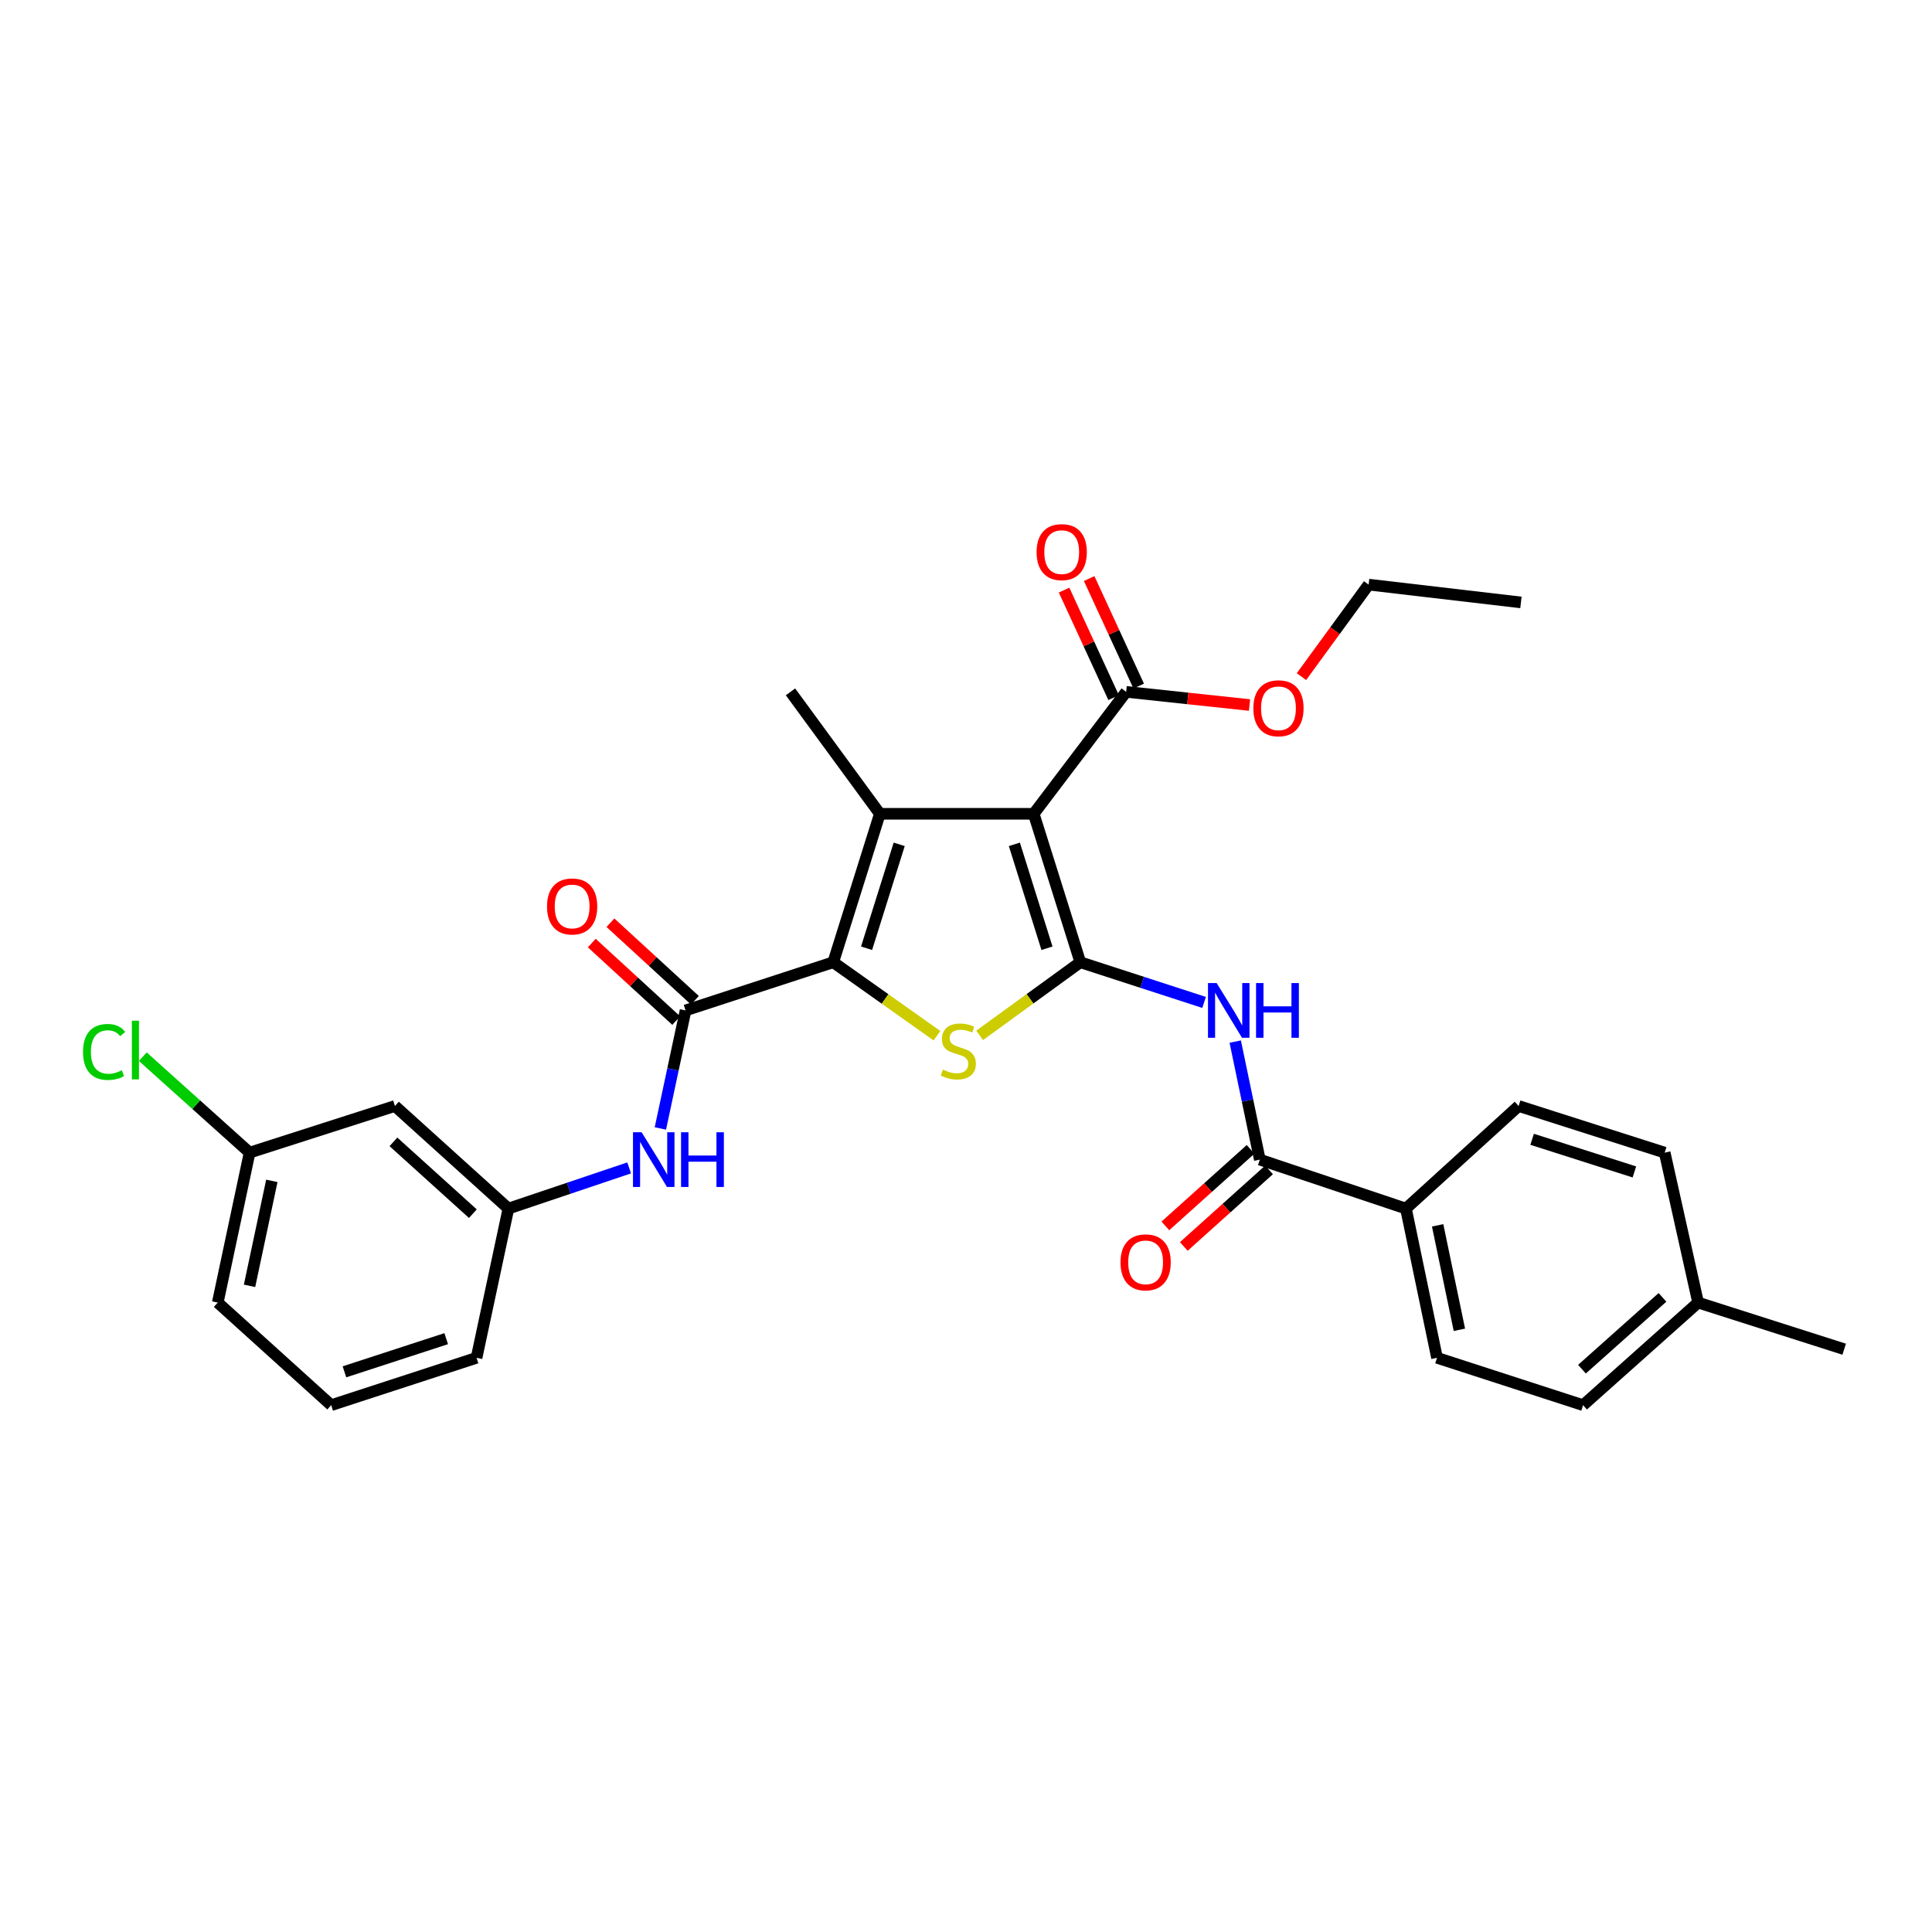 <?xml version='1.0' encoding='iso-8859-1'?>
<svg version='1.1' baseProfile='full'
              xmlns='http://www.w3.org/2000/svg'
                      xmlns:rdkit='http://www.rdkit.org/xml'
                      xmlns:xlink='http://www.w3.org/1999/xlink'
                  xml:space='preserve'
width='1000px' height='1000px' viewBox='0 0 1000 1000'>
<!-- END OF HEADER -->
<rect style='opacity:1.0;fill:#FFFFFF;stroke:none' width='1000' height='1000' x='0' y='0'> </rect>
<path class='bond-0' d='M 559.167,498.057 L 535.048,421.222' style='fill:none;fill-rule:evenodd;stroke:#000000;stroke-width:6px;stroke-linecap:butt;stroke-linejoin:miter;stroke-opacity:1' />
<path class='bond-0' d='M 541.915,490.812 L 525.032,437.027' style='fill:none;fill-rule:evenodd;stroke:#000000;stroke-width:6px;stroke-linecap:butt;stroke-linejoin:miter;stroke-opacity:1' />
<path class='bond-3' d='M 559.167,498.057 L 533.113,516.98' style='fill:none;fill-rule:evenodd;stroke:#000000;stroke-width:6px;stroke-linecap:butt;stroke-linejoin:miter;stroke-opacity:1' />
<path class='bond-3' d='M 533.113,516.98 L 507.058,535.902' style='fill:none;fill-rule:evenodd;stroke:#CCCC00;stroke-width:6px;stroke-linecap:butt;stroke-linejoin:miter;stroke-opacity:1' />
<path class='bond-4' d='M 559.167,498.057 L 591.201,508.455' style='fill:none;fill-rule:evenodd;stroke:#000000;stroke-width:6px;stroke-linecap:butt;stroke-linejoin:miter;stroke-opacity:1' />
<path class='bond-4' d='M 591.201,508.455 L 623.235,518.853' style='fill:none;fill-rule:evenodd;stroke:#0000FF;stroke-width:6px;stroke-linecap:butt;stroke-linejoin:miter;stroke-opacity:1' />
<path class='bond-2' d='M 535.048,421.222 L 455.411,421.222' style='fill:none;fill-rule:evenodd;stroke:#000000;stroke-width:6px;stroke-linecap:butt;stroke-linejoin:miter;stroke-opacity:1' />
<path class='bond-7' d='M 535.048,421.222 L 582.898,358.098' style='fill:none;fill-rule:evenodd;stroke:#000000;stroke-width:6px;stroke-linecap:butt;stroke-linejoin:miter;stroke-opacity:1' />
<path class='bond-1' d='M 431.283,498.057 L 458.124,517.067' style='fill:none;fill-rule:evenodd;stroke:#000000;stroke-width:6px;stroke-linecap:butt;stroke-linejoin:miter;stroke-opacity:1' />
<path class='bond-1' d='M 458.124,517.067 L 484.964,536.078' style='fill:none;fill-rule:evenodd;stroke:#CCCC00;stroke-width:6px;stroke-linecap:butt;stroke-linejoin:miter;stroke-opacity:1' />
<path class='bond-5' d='M 431.283,498.057 L 354.845,522.994' style='fill:none;fill-rule:evenodd;stroke:#000000;stroke-width:6px;stroke-linecap:butt;stroke-linejoin:miter;stroke-opacity:1' />
<path class='bond-30' d='M 431.283,498.057 L 455.411,421.222' style='fill:none;fill-rule:evenodd;stroke:#000000;stroke-width:6px;stroke-linecap:butt;stroke-linejoin:miter;stroke-opacity:1' />
<path class='bond-30' d='M 448.537,490.813 L 465.426,437.029' style='fill:none;fill-rule:evenodd;stroke:#000000;stroke-width:6px;stroke-linecap:butt;stroke-linejoin:miter;stroke-opacity:1' />
<path class='bond-17' d='M 455.411,421.222 L 409.157,358.098' style='fill:none;fill-rule:evenodd;stroke:#000000;stroke-width:6px;stroke-linecap:butt;stroke-linejoin:miter;stroke-opacity:1' />
<path class='bond-6' d='M 639.355,539.126 L 645.717,569.672' style='fill:none;fill-rule:evenodd;stroke:#0000FF;stroke-width:6px;stroke-linecap:butt;stroke-linejoin:miter;stroke-opacity:1' />
<path class='bond-6' d='M 645.717,569.672 L 652.079,600.218' style='fill:none;fill-rule:evenodd;stroke:#000000;stroke-width:6px;stroke-linecap:butt;stroke-linejoin:miter;stroke-opacity:1' />
<path class='bond-8' d='M 354.845,522.994 L 348.329,553.539' style='fill:none;fill-rule:evenodd;stroke:#000000;stroke-width:6px;stroke-linecap:butt;stroke-linejoin:miter;stroke-opacity:1' />
<path class='bond-8' d='M 348.329,553.539 L 341.813,584.084' style='fill:none;fill-rule:evenodd;stroke:#0000FF;stroke-width:6px;stroke-linecap:butt;stroke-linejoin:miter;stroke-opacity:1' />
<path class='bond-10' d='M 359.677,517.731 L 337.819,497.663' style='fill:none;fill-rule:evenodd;stroke:#000000;stroke-width:6px;stroke-linecap:butt;stroke-linejoin:miter;stroke-opacity:1' />
<path class='bond-10' d='M 337.819,497.663 L 315.96,477.595' style='fill:none;fill-rule:evenodd;stroke:#FF0000;stroke-width:6px;stroke-linecap:butt;stroke-linejoin:miter;stroke-opacity:1' />
<path class='bond-10' d='M 350.013,528.258 L 328.154,508.19' style='fill:none;fill-rule:evenodd;stroke:#000000;stroke-width:6px;stroke-linecap:butt;stroke-linejoin:miter;stroke-opacity:1' />
<path class='bond-10' d='M 328.154,508.19 L 306.295,488.123' style='fill:none;fill-rule:evenodd;stroke:#FF0000;stroke-width:6px;stroke-linecap:butt;stroke-linejoin:miter;stroke-opacity:1' />
<path class='bond-9' d='M 652.079,600.218 L 727.716,625.56' style='fill:none;fill-rule:evenodd;stroke:#000000;stroke-width:6px;stroke-linecap:butt;stroke-linejoin:miter;stroke-opacity:1' />
<path class='bond-12' d='M 647.305,594.902 L 625.244,614.717' style='fill:none;fill-rule:evenodd;stroke:#000000;stroke-width:6px;stroke-linecap:butt;stroke-linejoin:miter;stroke-opacity:1' />
<path class='bond-12' d='M 625.244,614.717 L 603.184,634.531' style='fill:none;fill-rule:evenodd;stroke:#FF0000;stroke-width:6px;stroke-linecap:butt;stroke-linejoin:miter;stroke-opacity:1' />
<path class='bond-12' d='M 656.854,605.534 L 634.794,625.348' style='fill:none;fill-rule:evenodd;stroke:#000000;stroke-width:6px;stroke-linecap:butt;stroke-linejoin:miter;stroke-opacity:1' />
<path class='bond-12' d='M 634.794,625.348 L 612.733,645.163' style='fill:none;fill-rule:evenodd;stroke:#FF0000;stroke-width:6px;stroke-linecap:butt;stroke-linejoin:miter;stroke-opacity:1' />
<path class='bond-13' d='M 589.387,355.108 L 576.566,327.282' style='fill:none;fill-rule:evenodd;stroke:#000000;stroke-width:6px;stroke-linecap:butt;stroke-linejoin:miter;stroke-opacity:1' />
<path class='bond-13' d='M 576.566,327.282 L 563.746,299.456' style='fill:none;fill-rule:evenodd;stroke:#FF0000;stroke-width:6px;stroke-linecap:butt;stroke-linejoin:miter;stroke-opacity:1' />
<path class='bond-13' d='M 576.408,361.088 L 563.587,333.262' style='fill:none;fill-rule:evenodd;stroke:#000000;stroke-width:6px;stroke-linecap:butt;stroke-linejoin:miter;stroke-opacity:1' />
<path class='bond-13' d='M 563.587,333.262 L 550.767,305.436' style='fill:none;fill-rule:evenodd;stroke:#FF0000;stroke-width:6px;stroke-linecap:butt;stroke-linejoin:miter;stroke-opacity:1' />
<path class='bond-19' d='M 582.898,358.098 L 614.824,361.509' style='fill:none;fill-rule:evenodd;stroke:#000000;stroke-width:6px;stroke-linecap:butt;stroke-linejoin:miter;stroke-opacity:1' />
<path class='bond-19' d='M 614.824,361.509 L 646.751,364.92' style='fill:none;fill-rule:evenodd;stroke:#FF0000;stroke-width:6px;stroke-linecap:butt;stroke-linejoin:miter;stroke-opacity:1' />
<path class='bond-11' d='M 325.647,604.505 L 294.398,615.033' style='fill:none;fill-rule:evenodd;stroke:#0000FF;stroke-width:6px;stroke-linecap:butt;stroke-linejoin:miter;stroke-opacity:1' />
<path class='bond-11' d='M 294.398,615.033 L 263.148,625.56' style='fill:none;fill-rule:evenodd;stroke:#000000;stroke-width:6px;stroke-linecap:butt;stroke-linejoin:miter;stroke-opacity:1' />
<path class='bond-15' d='M 727.716,625.56 L 743.8,702.8' style='fill:none;fill-rule:evenodd;stroke:#000000;stroke-width:6px;stroke-linecap:butt;stroke-linejoin:miter;stroke-opacity:1' />
<path class='bond-15' d='M 744.119,634.233 L 755.378,688.301' style='fill:none;fill-rule:evenodd;stroke:#000000;stroke-width:6px;stroke-linecap:butt;stroke-linejoin:miter;stroke-opacity:1' />
<path class='bond-16' d='M 727.716,625.56 L 786.029,572.463' style='fill:none;fill-rule:evenodd;stroke:#000000;stroke-width:6px;stroke-linecap:butt;stroke-linejoin:miter;stroke-opacity:1' />
<path class='bond-14' d='M 263.148,625.56 L 204.414,572.463' style='fill:none;fill-rule:evenodd;stroke:#000000;stroke-width:6px;stroke-linecap:butt;stroke-linejoin:miter;stroke-opacity:1' />
<path class='bond-14' d='M 244.754,628.196 L 203.641,591.028' style='fill:none;fill-rule:evenodd;stroke:#000000;stroke-width:6px;stroke-linecap:butt;stroke-linejoin:miter;stroke-opacity:1' />
<path class='bond-25' d='M 263.148,625.56 L 246.666,702.8' style='fill:none;fill-rule:evenodd;stroke:#000000;stroke-width:6px;stroke-linecap:butt;stroke-linejoin:miter;stroke-opacity:1' />
<path class='bond-18' d='M 204.414,572.463 L 129.198,596.598' style='fill:none;fill-rule:evenodd;stroke:#000000;stroke-width:6px;stroke-linecap:butt;stroke-linejoin:miter;stroke-opacity:1' />
<path class='bond-21' d='M 743.8,702.8 L 819.405,727.316' style='fill:none;fill-rule:evenodd;stroke:#000000;stroke-width:6px;stroke-linecap:butt;stroke-linejoin:miter;stroke-opacity:1' />
<path class='bond-20' d='M 786.029,572.463 L 861.641,596.598' style='fill:none;fill-rule:evenodd;stroke:#000000;stroke-width:6px;stroke-linecap:butt;stroke-linejoin:miter;stroke-opacity:1' />
<path class='bond-20' d='M 793.025,589.697 L 845.954,606.592' style='fill:none;fill-rule:evenodd;stroke:#000000;stroke-width:6px;stroke-linecap:butt;stroke-linejoin:miter;stroke-opacity:1' />
<path class='bond-23' d='M 129.198,596.598 L 101.558,571.768' style='fill:none;fill-rule:evenodd;stroke:#000000;stroke-width:6px;stroke-linecap:butt;stroke-linejoin:miter;stroke-opacity:1' />
<path class='bond-23' d='M 101.558,571.768 L 73.918,546.938' style='fill:none;fill-rule:evenodd;stroke:#00CC00;stroke-width:6px;stroke-linecap:butt;stroke-linejoin:miter;stroke-opacity:1' />
<path class='bond-32' d='M 129.198,596.598 L 112.709,674.219' style='fill:none;fill-rule:evenodd;stroke:#000000;stroke-width:6px;stroke-linecap:butt;stroke-linejoin:miter;stroke-opacity:1' />
<path class='bond-32' d='M 140.704,611.211 L 129.161,665.546' style='fill:none;fill-rule:evenodd;stroke:#000000;stroke-width:6px;stroke-linecap:butt;stroke-linejoin:miter;stroke-opacity:1' />
<path class='bond-27' d='M 673.629,350.223 L 691.011,326.409' style='fill:none;fill-rule:evenodd;stroke:#FF0000;stroke-width:6px;stroke-linecap:butt;stroke-linejoin:miter;stroke-opacity:1' />
<path class='bond-27' d='M 691.011,326.409 L 708.392,302.595' style='fill:none;fill-rule:evenodd;stroke:#000000;stroke-width:6px;stroke-linecap:butt;stroke-linejoin:miter;stroke-opacity:1' />
<path class='bond-22' d='M 861.641,596.598 L 878.941,674.219' style='fill:none;fill-rule:evenodd;stroke:#000000;stroke-width:6px;stroke-linecap:butt;stroke-linejoin:miter;stroke-opacity:1' />
<path class='bond-31' d='M 819.405,727.316 L 878.941,674.219' style='fill:none;fill-rule:evenodd;stroke:#000000;stroke-width:6px;stroke-linecap:butt;stroke-linejoin:miter;stroke-opacity:1' />
<path class='bond-31' d='M 818.824,708.687 L 860.499,671.519' style='fill:none;fill-rule:evenodd;stroke:#000000;stroke-width:6px;stroke-linecap:butt;stroke-linejoin:miter;stroke-opacity:1' />
<path class='bond-28' d='M 878.941,674.219 L 954.545,698.346' style='fill:none;fill-rule:evenodd;stroke:#000000;stroke-width:6px;stroke-linecap:butt;stroke-linejoin:miter;stroke-opacity:1' />
<path class='bond-24' d='M 171.427,727.316 L 246.666,702.8' style='fill:none;fill-rule:evenodd;stroke:#000000;stroke-width:6px;stroke-linecap:butt;stroke-linejoin:miter;stroke-opacity:1' />
<path class='bond-24' d='M 178.285,710.051 L 230.953,692.89' style='fill:none;fill-rule:evenodd;stroke:#000000;stroke-width:6px;stroke-linecap:butt;stroke-linejoin:miter;stroke-opacity:1' />
<path class='bond-26' d='M 171.427,727.316 L 112.709,674.219' style='fill:none;fill-rule:evenodd;stroke:#000000;stroke-width:6px;stroke-linecap:butt;stroke-linejoin:miter;stroke-opacity:1' />
<path class='bond-29' d='M 708.392,302.595 L 787.236,311.812' style='fill:none;fill-rule:evenodd;stroke:#000000;stroke-width:6px;stroke-linecap:butt;stroke-linejoin:miter;stroke-opacity:1' />
<path  class='atom-4' d='M 488.027 553.634
Q 488.347 553.754, 489.667 554.314
Q 490.987 554.874, 492.427 555.234
Q 493.907 555.554, 495.347 555.554
Q 498.027 555.554, 499.587 554.274
Q 501.147 552.954, 501.147 550.674
Q 501.147 549.114, 500.347 548.154
Q 499.587 547.194, 498.387 546.674
Q 497.187 546.154, 495.187 545.554
Q 492.667 544.794, 491.147 544.074
Q 489.667 543.354, 488.587 541.834
Q 487.547 540.314, 487.547 537.754
Q 487.547 534.194, 489.947 531.994
Q 492.387 529.794, 497.187 529.794
Q 500.467 529.794, 504.187 531.354
L 503.267 534.434
Q 499.867 533.034, 497.307 533.034
Q 494.547 533.034, 493.027 534.194
Q 491.507 535.314, 491.547 537.274
Q 491.547 538.794, 492.307 539.714
Q 493.107 540.634, 494.227 541.154
Q 495.387 541.674, 497.307 542.274
Q 499.867 543.074, 501.387 543.874
Q 502.907 544.674, 503.987 546.314
Q 505.107 547.914, 505.107 550.674
Q 505.107 554.594, 502.467 556.714
Q 499.867 558.794, 495.507 558.794
Q 492.987 558.794, 491.067 558.234
Q 489.187 557.714, 486.947 556.794
L 488.027 553.634
' fill='#CCCC00'/>
<path  class='atom-5' d='M 629.735 508.834
L 639.015 523.834
Q 639.935 525.314, 641.415 527.994
Q 642.895 530.674, 642.975 530.834
L 642.975 508.834
L 646.735 508.834
L 646.735 537.154
L 642.855 537.154
L 632.895 520.754
Q 631.735 518.834, 630.495 516.634
Q 629.295 514.434, 628.935 513.754
L 628.935 537.154
L 625.255 537.154
L 625.255 508.834
L 629.735 508.834
' fill='#0000FF'/>
<path  class='atom-5' d='M 650.135 508.834
L 653.975 508.834
L 653.975 520.874
L 668.455 520.874
L 668.455 508.834
L 672.295 508.834
L 672.295 537.154
L 668.455 537.154
L 668.455 524.074
L 653.975 524.074
L 653.975 537.154
L 650.135 537.154
L 650.135 508.834
' fill='#0000FF'/>
<path  class='atom-9' d='M 332.111 586.058
L 341.391 601.058
Q 342.311 602.538, 343.791 605.218
Q 345.271 607.898, 345.351 608.058
L 345.351 586.058
L 349.111 586.058
L 349.111 614.378
L 345.231 614.378
L 335.271 597.978
Q 334.111 596.058, 332.871 593.858
Q 331.671 591.658, 331.311 590.978
L 331.311 614.378
L 327.631 614.378
L 327.631 586.058
L 332.111 586.058
' fill='#0000FF'/>
<path  class='atom-9' d='M 352.511 586.058
L 356.351 586.058
L 356.351 598.098
L 370.831 598.098
L 370.831 586.058
L 374.671 586.058
L 374.671 614.378
L 370.831 614.378
L 370.831 601.298
L 356.351 601.298
L 356.351 614.378
L 352.511 614.378
L 352.511 586.058
' fill='#0000FF'/>
<path  class='atom-11' d='M 283.135 469.175
Q 283.135 462.375, 286.495 458.575
Q 289.855 454.775, 296.135 454.775
Q 302.415 454.775, 305.775 458.575
Q 309.135 462.375, 309.135 469.175
Q 309.135 476.055, 305.735 479.975
Q 302.335 483.855, 296.135 483.855
Q 289.895 483.855, 286.495 479.975
Q 283.135 476.095, 283.135 469.175
M 296.135 480.655
Q 300.455 480.655, 302.775 477.775
Q 305.135 474.855, 305.135 469.175
Q 305.135 463.615, 302.775 460.815
Q 300.455 457.975, 296.135 457.975
Q 291.815 457.975, 289.455 460.775
Q 287.135 463.575, 287.135 469.175
Q 287.135 474.895, 289.455 477.775
Q 291.815 480.655, 296.135 480.655
' fill='#FF0000'/>
<path  class='atom-13' d='M 579.972 653.387
Q 579.972 646.587, 583.332 642.787
Q 586.692 638.987, 592.972 638.987
Q 599.252 638.987, 602.612 642.787
Q 605.972 646.587, 605.972 653.387
Q 605.972 660.267, 602.572 664.187
Q 599.172 668.067, 592.972 668.067
Q 586.732 668.067, 583.332 664.187
Q 579.972 660.307, 579.972 653.387
M 592.972 664.867
Q 597.292 664.867, 599.612 661.987
Q 601.972 659.067, 601.972 653.387
Q 601.972 647.827, 599.612 645.027
Q 597.292 642.187, 592.972 642.187
Q 588.652 642.187, 586.292 644.987
Q 583.972 647.787, 583.972 653.387
Q 583.972 659.107, 586.292 661.987
Q 588.652 664.867, 592.972 664.867
' fill='#FF0000'/>
<path  class='atom-14' d='M 536.537 285.773
Q 536.537 278.973, 539.897 275.173
Q 543.257 271.373, 549.537 271.373
Q 555.817 271.373, 559.177 275.173
Q 562.537 278.973, 562.537 285.773
Q 562.537 292.653, 559.137 296.573
Q 555.737 300.453, 549.537 300.453
Q 543.297 300.453, 539.897 296.573
Q 536.537 292.693, 536.537 285.773
M 549.537 297.253
Q 553.857 297.253, 556.177 294.373
Q 558.537 291.453, 558.537 285.773
Q 558.537 280.213, 556.177 277.413
Q 553.857 274.573, 549.537 274.573
Q 545.217 274.573, 542.857 277.373
Q 540.537 280.173, 540.537 285.773
Q 540.537 291.493, 542.857 294.373
Q 545.217 297.253, 549.537 297.253
' fill='#FF0000'/>
<path  class='atom-20' d='M 648.733 366.601
Q 648.733 359.801, 652.093 356.001
Q 655.453 352.201, 661.733 352.201
Q 668.013 352.201, 671.373 356.001
Q 674.733 359.801, 674.733 366.601
Q 674.733 373.481, 671.333 377.401
Q 667.933 381.281, 661.733 381.281
Q 655.493 381.281, 652.093 377.401
Q 648.733 373.521, 648.733 366.601
M 661.733 378.081
Q 666.053 378.081, 668.373 375.201
Q 670.733 372.281, 670.733 366.601
Q 670.733 361.041, 668.373 358.241
Q 666.053 355.401, 661.733 355.401
Q 657.413 355.401, 655.053 358.201
Q 652.733 361.001, 652.733 366.601
Q 652.733 372.321, 655.053 375.201
Q 657.413 378.081, 661.733 378.081
' fill='#FF0000'/>
<path  class='atom-24' d='M 42.971 544.481
Q 42.971 537.441, 46.251 533.761
Q 49.571 530.041, 55.851 530.041
Q 61.691 530.041, 64.811 534.161
L 62.171 536.321
Q 59.891 533.321, 55.851 533.321
Q 51.571 533.321, 49.291 536.201
Q 47.051 539.041, 47.051 544.481
Q 47.051 550.081, 49.371 552.961
Q 51.731 555.841, 56.291 555.841
Q 59.411 555.841, 63.051 553.961
L 64.171 556.961
Q 62.691 557.921, 60.451 558.481
Q 58.211 559.041, 55.731 559.041
Q 49.571 559.041, 46.251 555.281
Q 42.971 551.521, 42.971 544.481
' fill='#00CC00'/>
<path  class='atom-24' d='M 68.251 528.321
L 71.931 528.321
L 71.931 558.681
L 68.251 558.681
L 68.251 528.321
' fill='#00CC00'/>
</svg>
